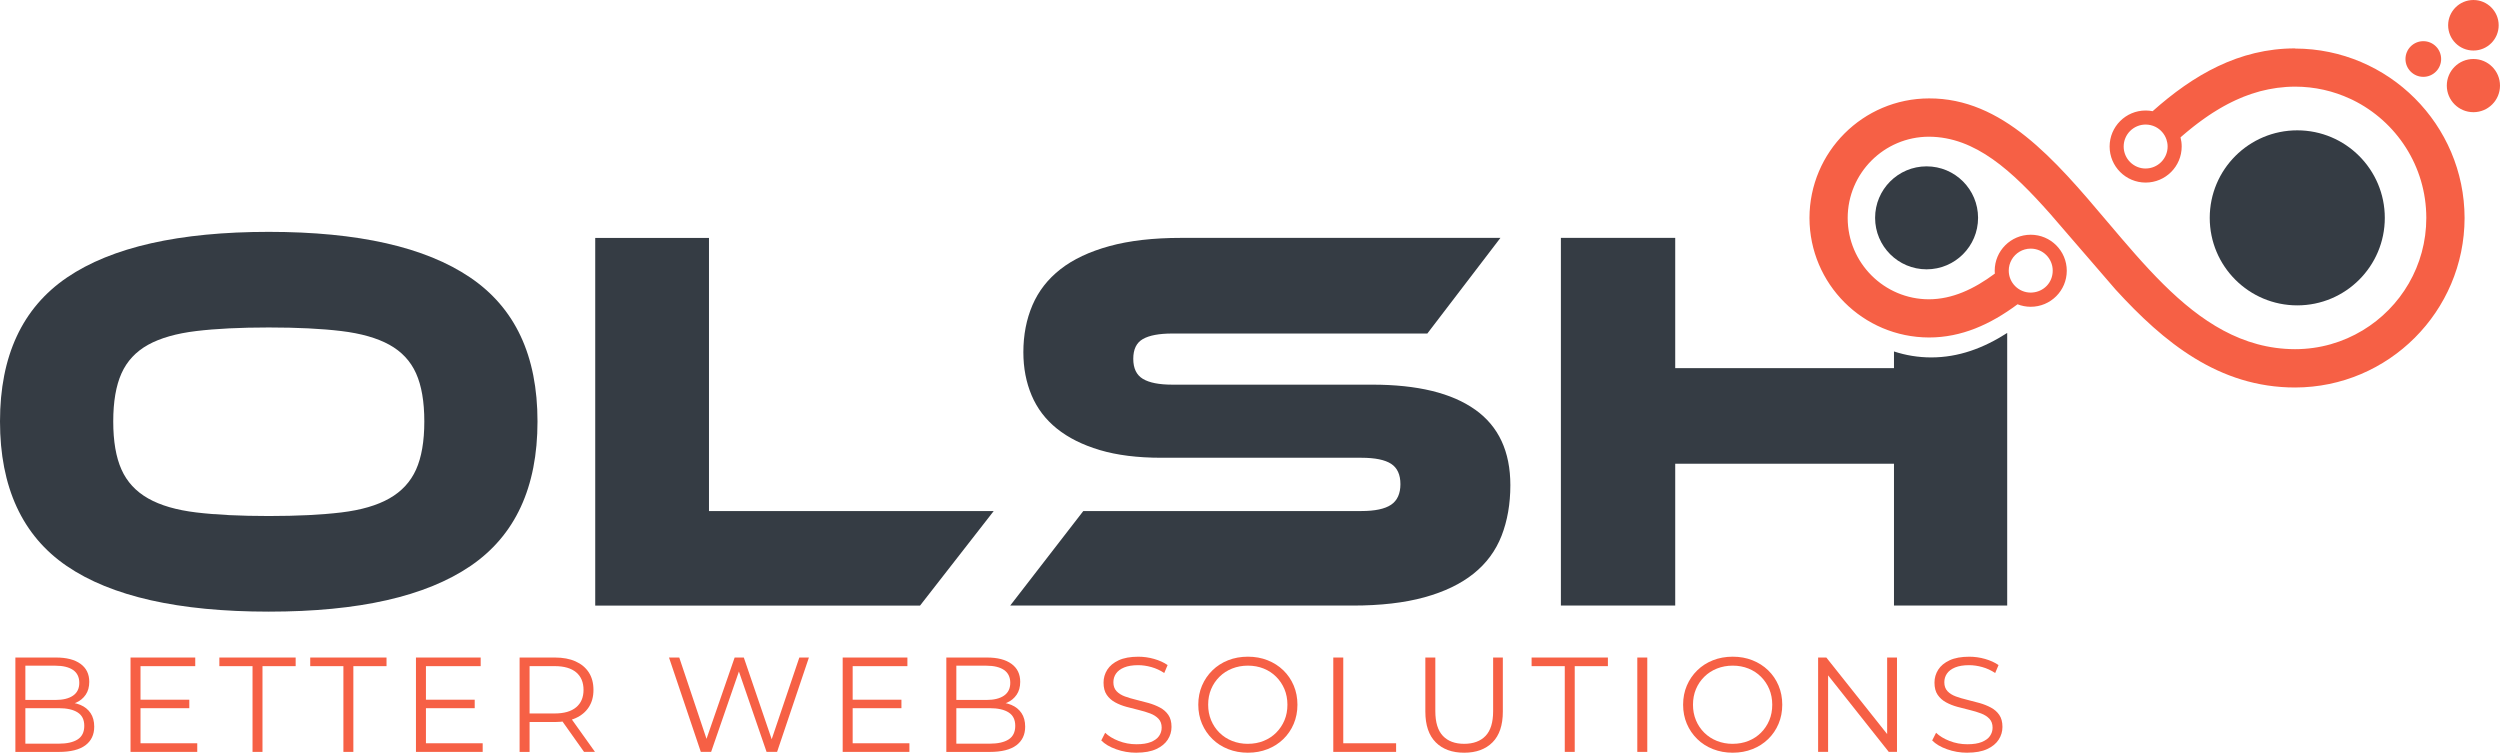 <?xml version="1.0" encoding="UTF-8"?>
<svg id="katman_2" data-name="katman 2" xmlns="http://www.w3.org/2000/svg" viewBox="0 0 921.67 277.5">
  <defs>
    <style>
      .cls-1 {
        fill: #f66045;
      }

      .cls-1, .cls-2 {
        stroke-width: 0px;
      }

      .cls-2 {
        fill: #353c44;
      }
    </style>
  </defs>
  <g id="Layer_1" data-name="Layer 1">
    <g>
      <g>
        <path class="cls-2" d="M173.34,102.3c-16.55-11.22-41.3-16.82-74.26-16.82s-57.88,5.61-74.37,16.82C8.24,113.51,0,131.21,0,155.38s8.2,42.08,24.61,53.29c16.42,11.21,41.24,16.82,74.47,16.82s57.88-5.61,74.36-16.82c16.48-11.21,24.72-28.98,24.72-53.29s-8.27-41.87-24.82-53.08ZM153.39,173.11c-2.03,4.52-5.31,8.07-9.83,10.64-4.52,2.57-10.44,4.29-17.72,5.17-7.3.88-16.21,1.32-26.75,1.32s-19.45-.44-26.75-1.32c-7.3-.88-13.21-2.6-17.73-5.17-4.52-2.57-7.8-6.11-9.82-10.64-2.03-4.52-3.04-10.43-3.04-17.73s1.01-13.2,3.04-17.73c2.03-4.52,5.3-8.03,9.82-10.54,4.52-2.5,10.44-4.18,17.73-5.06,7.3-.88,16.21-1.32,26.75-1.32s19.45.44,26.75,1.32c7.29.88,13.2,2.57,17.72,5.06,4.52,2.51,7.8,6.01,9.83,10.54,2.03,4.53,3.04,10.43,3.04,17.73s-1.01,13.21-3.04,17.73Z"/>
        <path class="cls-2" d="M261.38,188.41v-100.7h-41.94v135.55h119.75l27.16-34.85h-104.96Z"/>
        <path class="cls-2" d="M543.84,151.03c-8.64-6.15-21.28-9.22-37.89-9.22h-73.76c-4.86,0-8.48-.71-10.84-2.13-2.36-1.42-3.55-3.88-3.55-7.4s1.18-5.94,3.55-7.29c2.36-1.35,5.98-2.03,10.84-2.03h94.02l26.95-35.26h-117.73c-10.26,0-19.08,1.01-26.44,3.04-7.37,2.03-13.37,4.86-18.03,8.51-4.67,3.65-8.11,8.08-10.34,13.28-2.22,5.2-3.34,10.98-3.34,17.32,0,5.81,1.02,11.11,3.05,15.91,2.02,4.79,5.13,8.89,9.32,12.26,4.19,3.37,9.46,6.01,15.81,7.9,6.35,1.89,13.91,2.84,22.69,2.84h73.76c4.99,0,8.64.74,10.94,2.22,2.29,1.49,3.44,3.99,3.44,7.5s-1.15,6.05-3.44,7.6c-2.3,1.55-5.95,2.32-10.94,2.32h-102.53l-26.95,34.85h126.24c10.26,0,19.08-1.01,26.44-3.04,7.36-2.03,13.4-4.93,18.13-8.71,4.73-3.78,8.17-8.44,10.34-13.98,2.15-5.53,3.24-11.75,3.24-18.64,0-12.43-4.33-21.72-12.97-27.86Z"/>
        <path class="cls-2" d="M711.97,131.77c-4.79,0-9.4-.78-13.72-2.2v6.15h-80.65v-48.02h-42.15v135.55h42.15v-52.28h80.65v52.28h41.74v-100.51c-8.7,5.6-17.9,9.03-28.02,9.03Z"/>
      </g>
      <path class="cls-1" d="M846.11,17.84c-20.67,0-37.54,9.82-52.5,23.15-.84-.16-1.7-.25-2.58-.25-7.33,0-13.28,5.95-13.28,13.28s5.95,13.29,13.28,13.29,13.29-5.95,13.29-13.29c0-1.17-.15-2.3-.43-3.38.36-.32.73-.63,1.09-.94.41-.35.83-.7,1.24-1.05.45-.38.91-.75,1.37-1.12.42-.34.85-.68,1.28-1.02.45-.36.92-.71,1.38-1.06.43-.33.87-.65,1.3-.96.47-.34.93-.67,1.4-1,.44-.31.88-.61,1.33-.92.47-.31.94-.63,1.41-.93.45-.29.91-.57,1.37-.85.47-.29.94-.58,1.42-.86.46-.27.93-.53,1.39-.79.48-.27.96-.53,1.44-.78.48-.25.96-.49,1.43-.72.49-.24.97-.48,1.46-.7.49-.23.98-.44,1.46-.64.49-.22.99-.43,1.48-.63.5-.2,1.01-.38,1.51-.56.5-.18.99-.37,1.5-.53.52-.17,1.04-.32,1.56-.48.5-.15,1-.31,1.5-.45.54-.14,1.09-.26,1.63-.38.5-.12.99-.24,1.5-.34.58-.12,1.16-.2,1.74-.3.49-.09.96-.18,1.45-.24.66-.09,1.32-.14,1.97-.2.43-.04.85-.1,1.28-.13,1.07-.08,2.16-.11,3.26-.12h.06c7.27,0,14.17,1.61,20.36,4.49.2.09.41.18.61.28.1.05.2.1.31.15,16.05,7.88,27.11,24.38,27.12,43.47,0,17.6-9.4,32.99-23.45,41.46-7.28,4.4-15.82,6.94-24.95,6.94h0s0,0,0,0c-19.49-.05-34.77-10.33-48.46-23.87-.02-.02-.05-.05-.07-.07t-.02-.02c-7.11-7.04-13.79-14.95-20.43-22.78-.06-.08-.13-.16-.2-.23h0c-19.58-23.22-38.77-45.58-65.76-45.48-24.34.05-44.02,19.73-44.07,44.07.05,24.33,19.73,44.02,44.07,44.07,11.94,0,22.58-4.76,32.64-12.24,1.5.59,3.15.92,4.86.92,7.34,0,13.29-5.95,13.29-13.28s-5.95-13.28-13.29-13.28-13.28,5.94-13.28,13.28c0,.35.02.7.05,1.05-7.72,5.74-15.7,9.44-24.27,9.47-16.54,0-29.97-13.44-29.98-29.97,0-16.53,13.44-29.97,29.98-29.97,17.11.07,30.63,12.6,44.62,28.37l11.93,13.82,1.46,1.68h0s10.8,12.51,10.8,12.51c17.67,19.33,37.98,36.08,66.16,36.08,34.44-.06,62.41-28.03,62.48-62.48-.06-34.44-28.03-62.41-62.48-62.48ZM791.03,62.13c-4.47,0-8.1-3.63-8.1-8.11s3.63-8.1,8.1-8.1c1.28,0,2.49.3,3.57.82h0c1.91.95,3.39,2.61,4.09,4.65,0,0,0,0,0,0,.28.82.44,1.71.44,2.62,0,4.48-3.63,8.11-8.11,8.11ZM741.63,95.74c1.39-2.43,4.02-4.08,7.03-4.08,4.48,0,8.11,3.62,8.11,8.1s-3.37,7.83-7.62,8.09c-.16,0-.33.02-.49.02-4.47,0-8.1-3.62-8.1-8.1,0-1.46.39-2.84,1.07-4.02Z"/>
      <path class="cls-2" d="M710.27,61.33c-10.48,0-18.98,8.5-18.98,18.98s8.5,18.98,18.98,18.98,18.98-8.49,18.98-18.98-8.49-18.98-18.98-18.98Z"/>
      <path class="cls-2" d="M846.93,48.05c-17.82,0-32.27,14.44-32.27,32.27s14.45,32.26,32.27,32.26,32.27-14.44,32.27-32.26-14.45-32.27-32.27-32.27Z"/>
      <path class="cls-1" d="M893.4,15.18c-3.63,0-6.58,2.95-6.58,6.58s2.95,6.57,6.58,6.57,6.57-2.94,6.57-6.57-2.94-6.58-6.57-6.58Z"/>
      <path class="cls-1" d="M911.87,21.75c-5.42,0-9.81,4.39-9.81,9.81s4.39,9.8,9.81,9.8,9.8-4.39,9.8-9.8-4.39-9.81-9.8-9.81Z"/>
      <path class="cls-1" d="M911.87,0c-5.14,0-9.32,4.17-9.32,9.32s4.17,9.31,9.32,9.31,9.31-4.17,9.31-9.31-4.17-9.32-9.31-9.32Z"/>
    </g>
    <g>
      <path class="cls-1" d="M5.67,277.2v-34.79h15.01c3.88,0,6.88.78,9.02,2.34,2.14,1.56,3.21,3.76,3.21,6.61,0,1.89-.44,3.48-1.32,4.77-.88,1.29-2.07,2.27-3.58,2.93-1.51.66-3.16.99-4.95.99l.85-1.19c2.22,0,4.13.34,5.74,1.02,1.61.68,2.86,1.69,3.75,3.03.89,1.34,1.34,3.01,1.34,5,0,2.95-1.09,5.24-3.26,6.86-2.17,1.62-5.44,2.44-9.82,2.44H5.67ZM9.34,274.17h12.28c3.05,0,5.38-.52,7.01-1.57,1.62-1.04,2.44-2.71,2.44-5s-.81-3.9-2.44-4.95c-1.62-1.04-3.96-1.57-7.01-1.57h-12.67v-3.03h11.48c2.78,0,4.95-.53,6.49-1.59,1.54-1.06,2.31-2.63,2.31-4.72s-.77-3.7-2.31-4.75c-1.54-1.04-3.7-1.57-6.49-1.57h-11.08v28.73Z"/>
      <path class="cls-1" d="M51.79,274.02h20.93v3.18h-24.6v-34.79h23.86v3.18h-20.18v28.43ZM51.4,257.96h18.39v3.13h-18.39v-3.13Z"/>
      <path class="cls-1" d="M93.1,277.2v-31.61h-12.23v-3.18h28.13v3.18h-12.23v31.61h-3.68Z"/>
      <path class="cls-1" d="M126.6,277.2v-31.61h-12.23v-3.18h28.13v3.18h-12.23v31.61h-3.68Z"/>
      <path class="cls-1" d="M157.02,274.02h20.93v3.18h-24.6v-34.79h23.86v3.18h-20.18v28.43ZM156.62,257.96h18.39v3.13h-18.39v-3.13Z"/>
      <path class="cls-1" d="M191.56,277.2v-34.79h13.02c2.95,0,5.48.47,7.6,1.42,2.12.95,3.75,2.3,4.9,4.08,1.14,1.77,1.71,3.92,1.71,6.44s-.57,4.56-1.71,6.34c-1.14,1.77-2.78,3.13-4.9,4.08-2.12.94-4.66,1.42-7.6,1.42h-10.98l1.64-1.69v12.72h-3.68ZM195.24,264.77l-1.64-1.74h10.89c3.48,0,6.12-.76,7.93-2.29,1.81-1.52,2.71-3.66,2.71-6.41s-.9-4.94-2.71-6.46c-1.81-1.52-4.45-2.29-7.93-2.29h-10.89l1.64-1.74v20.93ZM215.32,277.2l-8.95-12.62h3.98l9,12.62h-4.03Z"/>
      <path class="cls-1" d="M258.37,277.2l-11.73-34.79h3.78l10.98,32.76h-1.89l11.33-32.76h3.38l11.18,32.76h-1.79l11.08-32.76h3.53l-11.73,34.79h-3.88l-10.69-31.07h.99l-10.74,31.07h-3.83Z"/>
      <path class="cls-1" d="M314.34,274.02h20.93v3.18h-24.6v-34.79h23.86v3.18h-20.18v28.43ZM313.94,257.96h18.39v3.13h-18.39v-3.13Z"/>
      <path class="cls-1" d="M348.88,277.2v-34.79h15.01c3.88,0,6.88.78,9.02,2.34,2.14,1.56,3.21,3.76,3.21,6.61,0,1.89-.44,3.48-1.32,4.77-.88,1.29-2.07,2.27-3.58,2.93-1.51.66-3.16.99-4.95.99l.85-1.19c2.22,0,4.13.34,5.74,1.02,1.61.68,2.86,1.69,3.75,3.03.89,1.34,1.34,3.01,1.34,5,0,2.95-1.09,5.24-3.26,6.86-2.17,1.62-5.44,2.44-9.82,2.44h-16.01ZM352.56,274.17h12.28c3.05,0,5.38-.52,7.01-1.57,1.62-1.04,2.44-2.71,2.44-5s-.81-3.9-2.44-4.95c-1.62-1.04-3.96-1.57-7.01-1.57h-12.67v-3.03h11.48c2.78,0,4.95-.53,6.49-1.59,1.54-1.06,2.31-2.63,2.31-4.72s-.77-3.7-2.31-4.75c-1.54-1.04-3.7-1.57-6.49-1.57h-11.08v28.73Z"/>
      <path class="cls-1" d="M418.92,277.5c-2.58,0-5.06-.42-7.43-1.27-2.37-.84-4.2-1.93-5.49-3.25l1.44-2.83c1.23,1.19,2.87,2.2,4.95,3.01,2.07.81,4.25,1.22,6.54,1.22s3.97-.27,5.34-.82c1.37-.55,2.39-1.28,3.03-2.21.65-.93.97-1.96.97-3.08,0-1.36-.39-2.45-1.17-3.28-.78-.83-1.8-1.48-3.06-1.96-1.26-.48-2.65-.9-4.18-1.27-1.52-.36-3.05-.75-4.57-1.17-1.52-.41-2.93-.97-4.2-1.67-1.28-.7-2.3-1.62-3.08-2.76-.78-1.14-1.17-2.64-1.17-4.5,0-1.72.46-3.31,1.37-4.75.91-1.44,2.31-2.6,4.2-3.48,1.89-.88,4.31-1.32,7.26-1.32,1.95,0,3.89.27,5.82.82,1.92.55,3.58,1.3,4.97,2.26l-1.24,2.93c-1.49-.99-3.07-1.72-4.75-2.19-1.67-.46-3.29-.7-4.85-.7-2.09,0-3.81.28-5.17.84-1.36.56-2.36,1.32-3.01,2.26-.65.94-.97,2.01-.97,3.21,0,1.36.39,2.45,1.17,3.28.78.83,1.81,1.47,3.08,1.94,1.28.46,2.68.88,4.2,1.24,1.52.37,3.04.76,4.55,1.19,1.51.43,2.9.99,4.18,1.67,1.28.68,2.3,1.58,3.08,2.71.78,1.13,1.17,2.6,1.17,4.42,0,1.69-.46,3.26-1.39,4.7-.93,1.44-2.34,2.6-4.25,3.48-1.91.88-4.35,1.32-7.33,1.32Z"/>
      <path class="cls-1" d="M460.07,277.5c-2.62,0-5.05-.44-7.28-1.32-2.24-.88-4.18-2.12-5.82-3.73-1.64-1.61-2.92-3.48-3.83-5.62-.91-2.14-1.37-4.48-1.37-7.03s.46-4.9,1.37-7.03c.91-2.14,2.19-4.01,3.83-5.62,1.64-1.61,3.57-2.85,5.79-3.73,2.22-.88,4.66-1.32,7.31-1.32s5.04.44,7.26,1.32c2.22.88,4.15,2.11,5.79,3.7,1.64,1.59,2.92,3.46,3.83,5.62.91,2.15,1.37,4.51,1.37,7.06s-.46,4.91-1.37,7.06c-.91,2.15-2.19,4.03-3.83,5.62-1.64,1.59-3.57,2.83-5.79,3.7-2.22.88-4.64,1.32-7.26,1.32ZM460.07,274.22c2.09,0,4.02-.36,5.79-1.07s3.31-1.72,4.62-3.03,2.33-2.83,3.06-4.57c.73-1.74,1.09-3.65,1.09-5.74s-.37-4-1.09-5.74c-.73-1.74-1.75-3.26-3.06-4.57-1.31-1.31-2.85-2.32-4.62-3.03-1.77-.71-3.7-1.07-5.79-1.07s-4.03.36-5.82,1.07c-1.79.71-3.35,1.72-4.67,3.03-1.33,1.31-2.35,2.83-3.08,4.57-.73,1.74-1.09,3.65-1.09,5.74s.36,3.96,1.09,5.72c.73,1.76,1.76,3.29,3.08,4.6,1.32,1.31,2.88,2.32,4.67,3.03,1.79.71,3.73,1.07,5.82,1.07Z"/>
      <path class="cls-1" d="M491.54,277.2v-34.79h3.68v31.61h19.48v3.18h-23.16Z"/>
      <path class="cls-1" d="M539.8,277.5c-4.44,0-7.94-1.27-10.49-3.83-2.55-2.55-3.83-6.33-3.83-11.33v-19.93h3.68v19.78c0,4.11.93,7.14,2.78,9.1,1.86,1.96,4.47,2.93,7.85,2.93s6.05-.98,7.9-2.93c1.86-1.96,2.78-4.99,2.78-9.1v-19.78h3.58v19.93c0,5-1.27,8.78-3.8,11.33-2.54,2.55-6.02,3.83-10.46,3.83Z"/>
      <path class="cls-1" d="M576.88,277.2v-31.61h-12.23v-3.18h28.13v3.18h-12.23v31.61h-3.68Z"/>
      <path class="cls-1" d="M603.62,277.2v-34.79h3.68v34.79h-3.68Z"/>
      <path class="cls-1" d="M638.81,277.5c-2.62,0-5.04-.44-7.28-1.32-2.24-.88-4.18-2.12-5.82-3.73-1.64-1.61-2.92-3.48-3.83-5.62-.91-2.14-1.37-4.48-1.37-7.03s.46-4.9,1.37-7.03c.91-2.14,2.19-4.01,3.83-5.62,1.64-1.61,3.57-2.85,5.79-3.73,2.22-.88,4.66-1.32,7.31-1.32s5.04.44,7.26,1.32c2.22.88,4.15,2.11,5.79,3.7,1.64,1.59,2.92,3.46,3.83,5.62.91,2.15,1.37,4.51,1.37,7.06s-.46,4.91-1.37,7.06c-.91,2.15-2.19,4.03-3.83,5.62-1.64,1.59-3.57,2.83-5.79,3.7-2.22.88-4.64,1.32-7.26,1.32ZM638.81,274.22c2.09,0,4.02-.36,5.79-1.07s3.31-1.72,4.62-3.03,2.33-2.83,3.06-4.57c.73-1.74,1.09-3.65,1.09-5.74s-.37-4-1.09-5.74c-.73-1.74-1.75-3.26-3.06-4.57-1.31-1.31-2.85-2.32-4.62-3.03-1.77-.71-3.7-1.07-5.79-1.07s-4.03.36-5.82,1.07c-1.79.71-3.35,1.72-4.67,3.03-1.33,1.31-2.35,2.83-3.08,4.57-.73,1.74-1.09,3.65-1.09,5.74s.36,3.96,1.09,5.72c.73,1.76,1.76,3.29,3.08,4.6,1.33,1.31,2.88,2.32,4.67,3.03,1.79.71,3.73,1.07,5.82,1.07Z"/>
      <path class="cls-1" d="M670.28,277.2v-34.79h3.03l24.01,30.22h-1.59v-30.22h3.63v34.79h-3.03l-23.96-30.22h1.59v30.22h-3.68Z"/>
      <path class="cls-1" d="M725.25,277.5c-2.58,0-5.06-.42-7.43-1.27-2.37-.84-4.2-1.93-5.49-3.25l1.44-2.83c1.23,1.19,2.88,2.2,4.95,3.01,2.07.81,4.25,1.22,6.54,1.22s3.97-.27,5.34-.82c1.37-.55,2.39-1.28,3.03-2.21.65-.93.97-1.96.97-3.08,0-1.36-.39-2.45-1.17-3.28-.78-.83-1.8-1.48-3.06-1.96-1.26-.48-2.65-.9-4.17-1.27-1.52-.36-3.05-.75-4.57-1.17-1.52-.41-2.92-.97-4.2-1.67-1.28-.7-2.3-1.62-3.08-2.76-.78-1.14-1.17-2.64-1.17-4.5,0-1.72.46-3.31,1.37-4.75s2.31-2.6,4.2-3.48c1.89-.88,4.31-1.32,7.26-1.32,1.96,0,3.89.27,5.82.82,1.92.55,3.58,1.3,4.97,2.26l-1.24,2.93c-1.49-.99-3.07-1.72-4.75-2.19-1.67-.46-3.29-.7-4.85-.7-2.09,0-3.81.28-5.17.84-1.36.56-2.36,1.32-3.01,2.26-.65.94-.97,2.01-.97,3.21,0,1.36.39,2.45,1.17,3.28s1.81,1.47,3.08,1.94c1.28.46,2.68.88,4.2,1.24,1.52.37,3.04.76,4.55,1.19s2.9.99,4.18,1.67c1.28.68,2.3,1.58,3.08,2.71.78,1.13,1.17,2.6,1.17,4.42,0,1.69-.46,3.26-1.39,4.7s-2.34,2.6-4.25,3.48-4.35,1.32-7.33,1.32Z"/>
    </g>
  </g>
</svg>